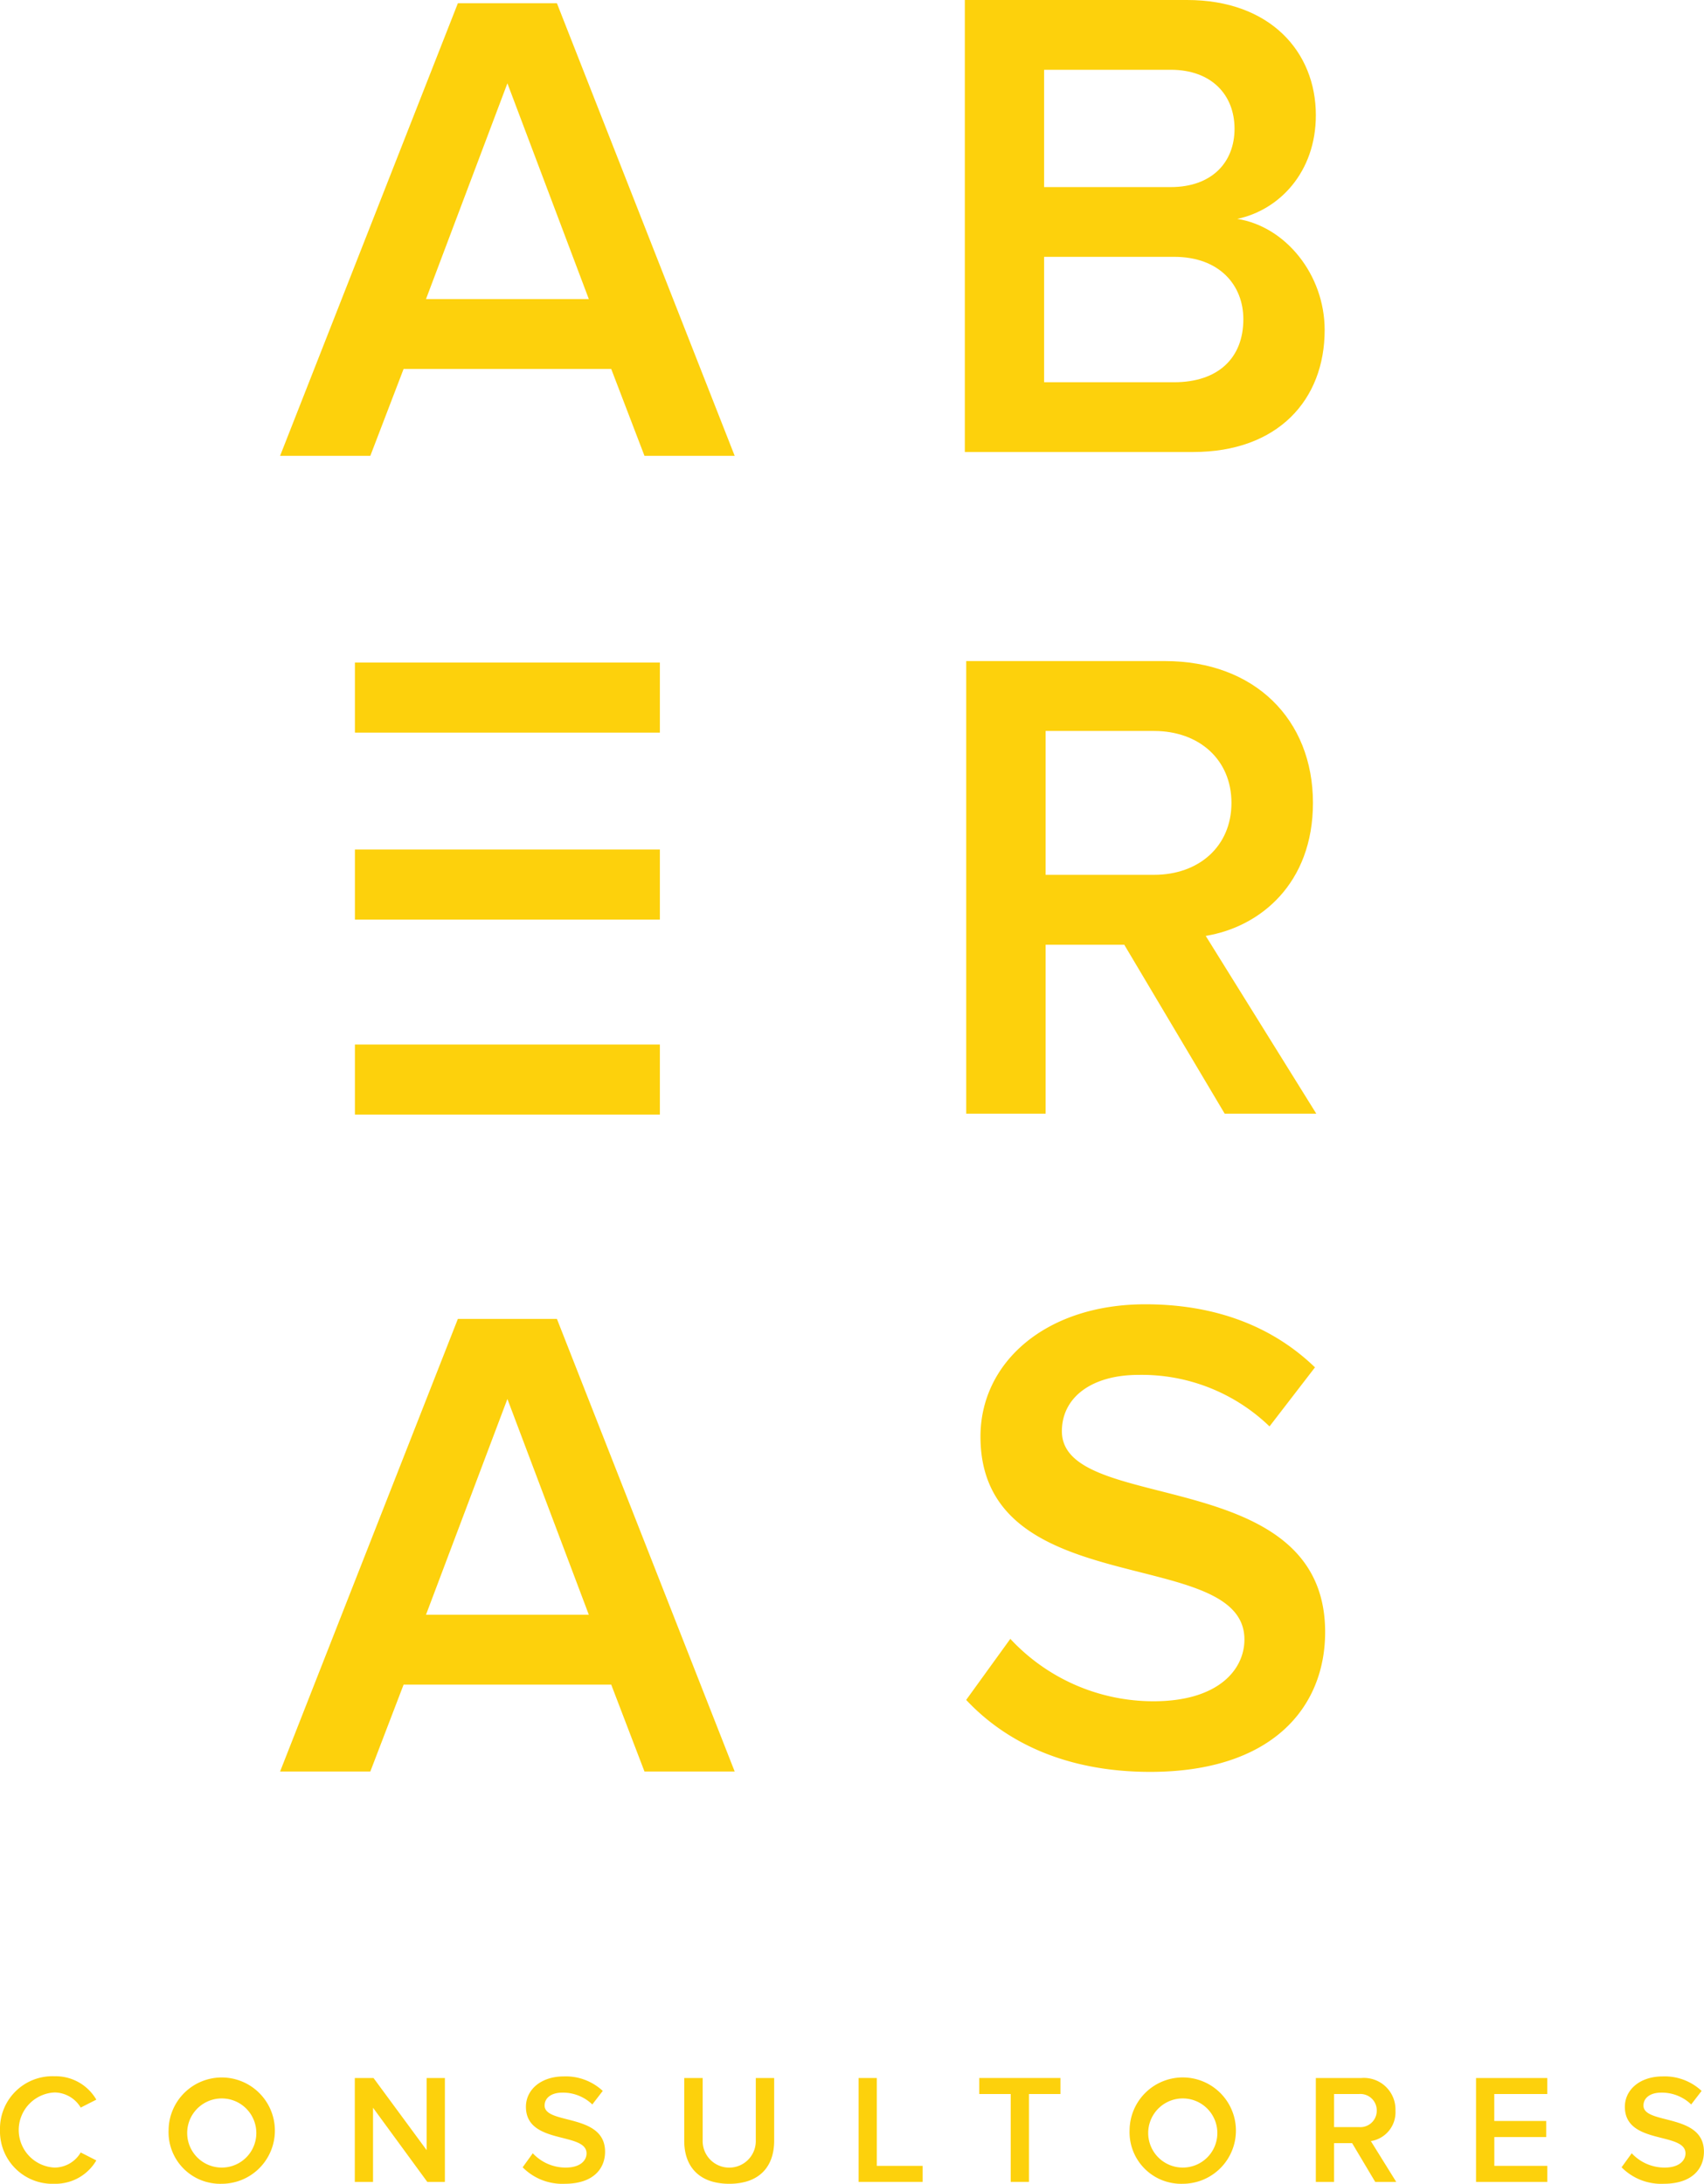 <svg xmlns="http://www.w3.org/2000/svg" width="162.077" height="207.698" viewBox="0 0 162.077 207.698" fill="#FDD10C">
    <g id="Grupo_192" data-name="Grupo 192" transform="translate(-60.012 -99.707)">
        <g id="Grupo_191" data-name="Grupo 191" transform="translate(60.012 297.178)">
            <path id="Trazado_276" data-name="Trazado 276" d="M60.012,509.08a4.988,4.988,0,0,1,5.188-5.113,4.473,4.473,0,0,1,3.974,2.224l-1.484.755a2.932,2.932,0,0,0-2.489-1.438,3.576,3.576,0,0,0,0,7.144,2.9,2.9,0,0,0,2.489-1.437l1.484.756a4.494,4.494,0,0,1-3.974,2.222A4.987,4.987,0,0,1,60.012,509.08Z" transform="translate(-60.012 -503.967)"/>
            <path id="Trazado_277" data-name="Trazado 277" d="M92.84,509.08a5.055,5.055,0,1,1,5.056,5.113A4.906,4.906,0,0,1,92.84,509.08Zm8.332,0a3.288,3.288,0,1,0-3.276,3.572A3.284,3.284,0,0,0,101.172,509.08Z" transform="translate(-76.804 -503.967)"/>
            <path id="Trazado_278" data-name="Trazado 278" d="M135.993,514.187l-5.159-7.051v7.051H129.1v-9.88h1.78l5.054,6.862v-6.862h1.735v9.88Z" transform="translate(-95.353 -504.141)"/>
            <path id="Trazado_279" data-name="Trazado 279" d="M161.783,512.64l.963-1.335a4.272,4.272,0,0,0,3.128,1.363c1.424,0,1.986-.7,1.986-1.349,0-2.075-5.766-.785-5.766-4.431,0-1.631,1.436-2.891,3.6-2.891a5.146,5.146,0,0,1,3.707,1.379l-.993,1.288a4.019,4.019,0,0,0-2.862-1.124c-1.021,0-1.675.489-1.675,1.229,0,1.837,5.751.7,5.751,4.387,0,1.644-1.155,3.052-3.824,3.052A5.287,5.287,0,0,1,161.783,512.64Z" transform="translate(-112.07 -503.982)"/>
            <path id="Trazado_280" data-name="Trazado 280" d="M193.247,510.292v-5.985H195v5.926a2.527,2.527,0,1,0,5.052,0v-5.926H201.8v5.97c0,2.46-1.409,4.091-4.269,4.091C194.654,514.368,193.247,512.721,193.247,510.292Z" transform="translate(-128.165 -504.141)"/>
            <path id="Trazado_281" data-name="Trazado 281" d="M227.2,514.187v-9.88h1.733v8.357h4.36v1.523Z" transform="translate(-145.535 -504.141)"/>
            <path id="Trazado_282" data-name="Trazado 282" d="M253.683,514.187v-8.357h-2.994v-1.524h7.723v1.524h-2.994v8.357Z" transform="translate(-157.548 -504.141)"/>
            <path id="Trazado_283" data-name="Trazado 283" d="M279.966,509.08a5.057,5.057,0,1,1,5.056,5.113A4.907,4.907,0,0,1,279.966,509.08Zm8.334,0a3.288,3.288,0,1,0-3.278,3.572A3.284,3.284,0,0,0,288.3,509.08Z" transform="translate(-172.524 -503.967)"/>
            <path id="Trazado_284" data-name="Trazado 284" d="M321.879,514.187l-2.195-3.685h-1.717v3.685h-1.735v-9.88h4.342a3,3,0,0,1,3.232,3.1,2.771,2.771,0,0,1-2.34,2.9l2.413,3.88Zm.148-6.784a1.559,1.559,0,0,0-1.688-1.572h-2.372v3.144h2.372A1.559,1.559,0,0,0,322.027,507.4Z" transform="translate(-191.076 -504.141)"/>
            <path id="Trazado_285" data-name="Trazado 285" d="M347.425,514.187v-9.88H354.2v1.524h-5.04v2.564H354.1v1.527h-4.935v2.743h5.04v1.523Z" transform="translate(-207.031 -504.141)"/>
            <path id="Trazado_286" data-name="Trazado 286" d="M375.765,512.64l.965-1.335a4.26,4.26,0,0,0,3.127,1.363c1.42,0,1.988-.7,1.988-1.349,0-2.075-5.767-.785-5.767-4.431,0-1.631,1.437-2.891,3.6-2.891a5.137,5.137,0,0,1,3.7,1.379l-.993,1.288a4.009,4.009,0,0,0-2.858-1.124c-1.024,0-1.679.489-1.679,1.229,0,1.837,5.751.7,5.751,4.387,0,1.644-1.154,3.052-3.821,3.052A5.288,5.288,0,0,1,375.765,512.64Z" transform="translate(-221.528 -503.982)"/>
        </g>
        <path id="Trazado_287" data-name="Trazado 287" d="M247.882,142.7V99.707h21.142c7.864,0,12.246,4.9,12.246,10.957,0,5.414-3.479,9.025-7.477,9.862,4.576.71,8.315,5.285,8.315,10.571,0,6.64-4.447,11.6-12.5,11.6Zm25.653-30.748c0-3.222-2.191-5.608-6.059-5.608H255.423V117.5h12.052C271.344,117.5,273.535,115.177,273.535,111.953Zm.839,18.114c0-3.222-2.256-5.931-6.576-5.931H255.423v11.926H267.8C271.925,136.061,274.374,133.8,274.374,130.066Z" transform="translate(-96.1 0)"/>
        <path id="Trazado_288" data-name="Trazado 288" d="M149.211,143.384l-3.162-8.261H126.3l-3.164,8.261h-8.583l16.91-43.044h9.421l16.908,43.044Zm-13.037-35.43-7.743,20.522h15.488Z" transform="translate(-27.9 -0.324)"/>
        <path id="Trazado_289" data-name="Trazado 289" d="M272.733,271.466,263.182,255.4H255.7v16.069h-7.551V228.421h18.908c8.519,0,14.072,5.55,14.072,13.488,0,7.681-5.035,11.811-10.2,12.649l10.518,16.909Zm.645-29.557c0-4.131-3.1-6.84-7.357-6.84H255.7V248.75h10.325C270.279,248.75,273.378,246.039,273.378,241.909Z" transform="translate(-96.235 -65.84)"/>
        <path id="Trazado_290" data-name="Trazado 290" d="M149.211,399.551l-3.162-8.261H126.3l-3.164,8.261h-8.583l16.91-43.046h9.421l16.908,43.046ZM136.174,364.12l-7.743,20.523h15.488Z" transform="translate(-27.9 -131.359)"/>
        <path id="Trazado_291" data-name="Trazado 291" d="M248.145,391.289l4.2-5.808a18.574,18.574,0,0,0,13.619,5.936c6.193,0,8.647-3.032,8.647-5.874,0-9.034-25.106-3.418-25.106-19.295,0-7.1,6.26-12.586,15.682-12.586,6.712,0,12.134,2.13,16.135,6l-4.324,5.614a17.5,17.5,0,0,0-12.456-4.9c-4.452,0-7.293,2.13-7.293,5.358,0,8,25.039,3.032,25.039,19.1,0,7.164-5.032,13.3-16.65,13.3C257.7,398.13,251.954,395.354,248.145,391.289Z" transform="translate(-96.235 -129.905)"/>
        <rect id="Rectángulo_467" data-name="Rectángulo 467" width="29.007" height="6.664" transform="translate(93.77 180.505)"/>
        <rect id="Rectángulo_468" data-name="Rectángulo 468" width="29.007" height="6.664" transform="translate(93.77 162.722)"/>
        <rect id="Rectángulo_469" data-name="Rectángulo 469" width="29.007" height="6.664" transform="translate(93.77 199.051)"/>
    </g>
</svg>
